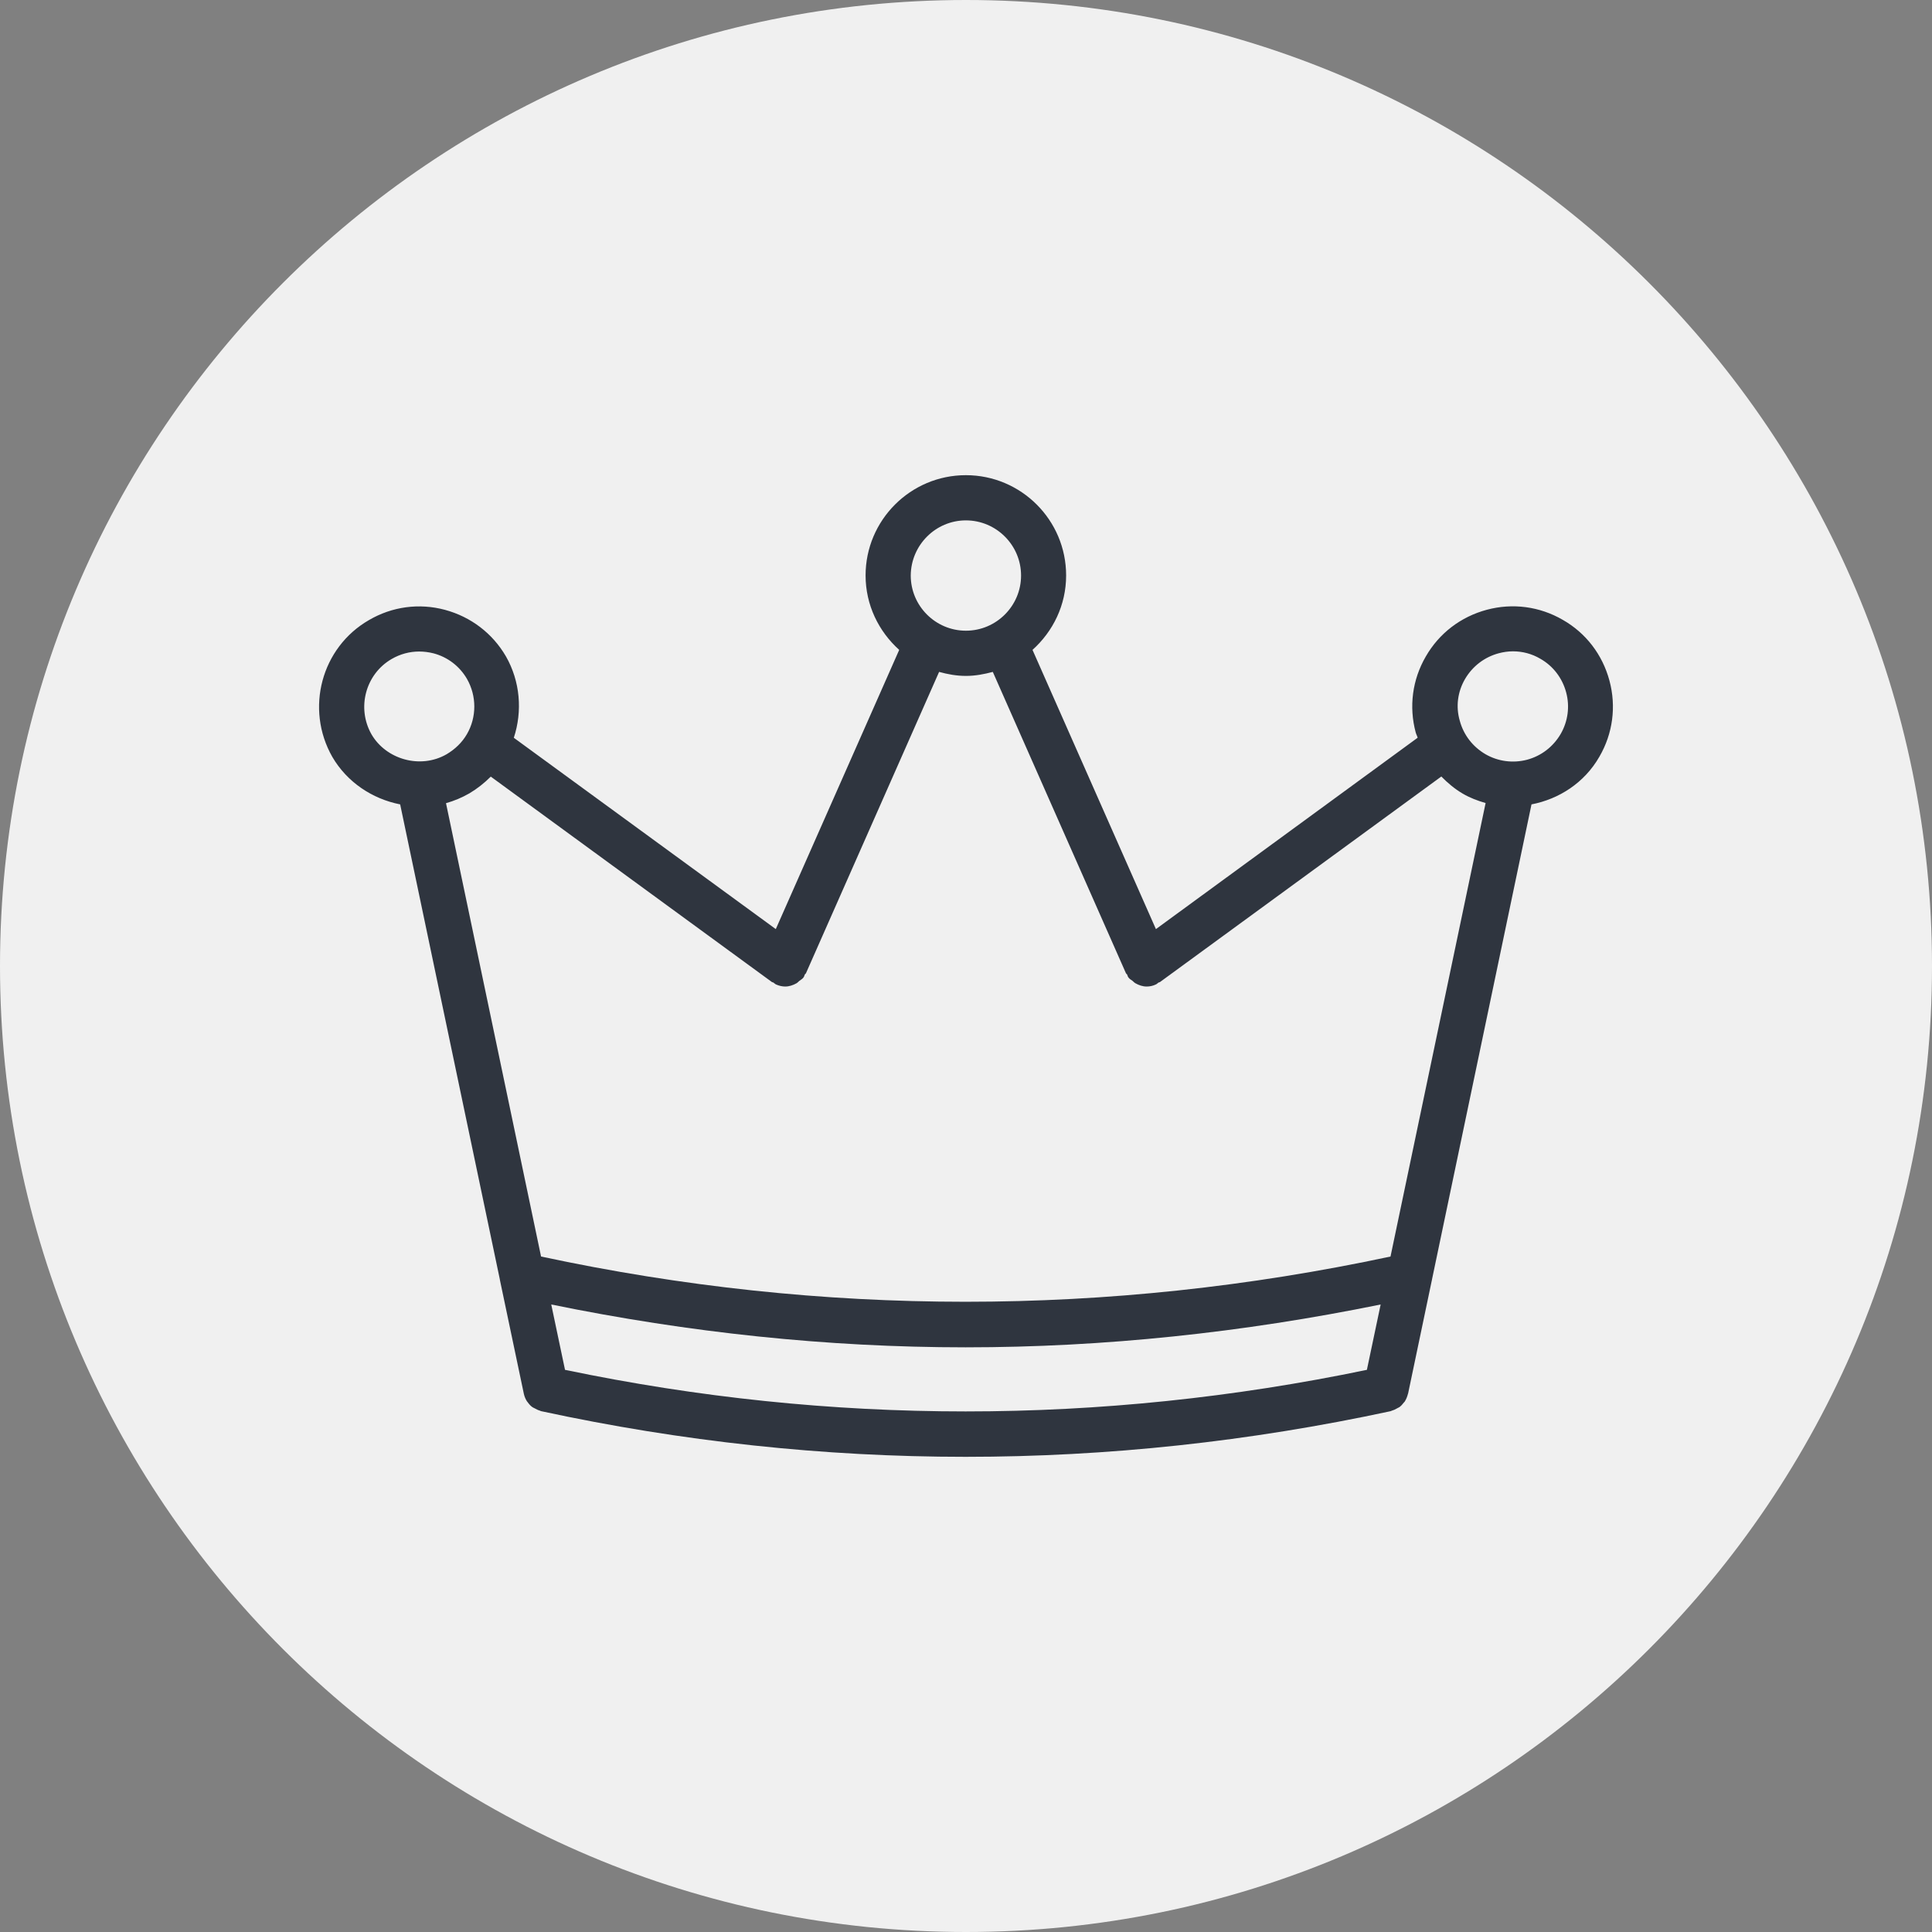 <svg width="40" height="40" viewBox="0 0 40 40" fill="none" xmlns="http://www.w3.org/2000/svg">
<rect x="0" y="0" width="40" height="40" fill="#808080" stroke="none"/>
<path d="M40 20C40 31.046 31.046 40 20 40C8.954 40 0 31.046 0 20C0 8.954 8.954 0 20 0C31.046 0 40 8.954 40 20Z" fill="#F0F0F0"/>
<path d="M8.285 16.654L10.348 26.485C10.348 26.495 10.352 26.504 10.354 26.519L10.846 28.859C10.859 28.916 10.88 28.966 10.91 29.013C10.914 29.02 10.921 29.024 10.924 29.03C10.954 29.071 10.984 29.107 11.024 29.134C11.037 29.144 11.058 29.151 11.074 29.16C11.108 29.179 11.141 29.196 11.181 29.207C11.192 29.211 11.198 29.217 11.205 29.217C14.118 29.846 17.052 30.162 19.991 30.162C22.927 30.162 25.868 29.846 28.791 29.217C28.802 29.213 28.808 29.211 28.815 29.207C28.852 29.196 28.888 29.181 28.922 29.16C28.939 29.149 28.956 29.143 28.972 29.134C29.009 29.107 29.039 29.073 29.066 29.037C29.073 29.026 29.083 29.024 29.086 29.013C29.116 28.966 29.135 28.916 29.15 28.859L29.154 28.848L29.643 26.515C29.647 26.504 29.647 26.495 29.649 26.485L31.708 16.654C32.277 16.544 32.803 16.209 33.114 15.666C33.392 15.187 33.466 14.627 33.322 14.092C33.178 13.556 32.837 13.107 32.355 12.833C31.876 12.555 31.316 12.481 30.781 12.625C30.245 12.769 29.796 13.11 29.519 13.593C29.241 14.071 29.167 14.631 29.311 15.166C29.321 15.203 29.341 15.237 29.351 15.274L23.932 19.236L21.377 13.455C21.802 13.073 22.073 12.528 22.073 11.914C22.073 10.768 21.142 9.838 19.997 9.838C18.851 9.838 17.921 10.77 17.921 11.914C17.921 12.526 18.192 13.073 18.617 13.455L16.062 19.236L10.638 15.275C10.819 14.723 10.771 14.109 10.475 13.59C10.197 13.111 9.747 12.77 9.212 12.626C8.676 12.482 8.117 12.559 7.641 12.837C6.654 13.403 6.312 14.674 6.881 15.672C7.186 16.194 7.706 16.54 8.285 16.654ZM28.3 28.361C22.781 29.509 17.2 29.509 11.698 28.361L11.413 27.008C14.259 27.59 17.123 27.895 19.992 27.895C22.858 27.895 25.728 27.59 28.585 27.008L28.3 28.361ZM30.332 14.058C30.487 13.794 30.732 13.606 31.026 13.526C31.123 13.5 31.223 13.485 31.324 13.485C31.521 13.485 31.716 13.535 31.893 13.64C32.157 13.79 32.346 14.039 32.425 14.333C32.505 14.627 32.462 14.936 32.312 15.196C32.157 15.46 31.913 15.649 31.618 15.729C31.324 15.806 31.015 15.765 30.755 15.615C30.491 15.46 30.302 15.216 30.223 14.922C30.138 14.631 30.178 14.322 30.332 14.058ZM19.998 10.774C20.627 10.774 21.14 11.287 21.14 11.916C21.14 12.545 20.627 13.058 19.998 13.058C19.369 13.058 18.856 12.545 18.856 11.916C18.86 11.285 19.372 10.774 19.998 10.774ZM15.983 20.333C15.994 20.34 16.003 20.337 16.013 20.343C16.033 20.357 16.047 20.374 16.071 20.384C16.131 20.41 16.195 20.425 16.258 20.425C16.338 20.425 16.419 20.398 16.49 20.358C16.513 20.345 16.53 20.324 16.55 20.308C16.58 20.285 16.614 20.268 16.637 20.235C16.651 20.215 16.654 20.194 16.663 20.175C16.67 20.164 16.68 20.162 16.687 20.149L19.443 13.911C19.621 13.96 19.804 13.994 19.999 13.994C20.193 13.994 20.377 13.958 20.555 13.911L23.311 20.149C23.315 20.159 23.328 20.166 23.335 20.175C23.345 20.194 23.348 20.218 23.361 20.235C23.384 20.269 23.418 20.285 23.448 20.308C23.468 20.325 23.485 20.345 23.509 20.358C23.579 20.398 23.659 20.425 23.74 20.425C23.804 20.425 23.867 20.412 23.927 20.384C23.951 20.374 23.964 20.358 23.985 20.343C23.995 20.337 24.004 20.34 24.015 20.333L29.841 16.077C29.972 16.21 30.116 16.332 30.279 16.428C30.433 16.519 30.594 16.579 30.758 16.626L28.789 26.015C22.942 27.264 17.028 27.264 11.202 26.015L9.234 16.629C9.401 16.582 9.562 16.515 9.719 16.425C9.882 16.328 10.03 16.21 10.161 16.079L15.983 20.333ZM8.11 13.643C8.288 13.54 8.482 13.489 8.679 13.489C8.776 13.489 8.877 13.502 8.973 13.526C9.268 13.603 9.516 13.794 9.667 14.054C9.871 14.409 9.871 14.848 9.667 15.2C9.566 15.374 9.422 15.511 9.248 15.615C8.703 15.93 7.992 15.722 7.691 15.203C7.38 14.655 7.569 13.955 8.11 13.643Z" fill="#2F353F"/>
</svg>
